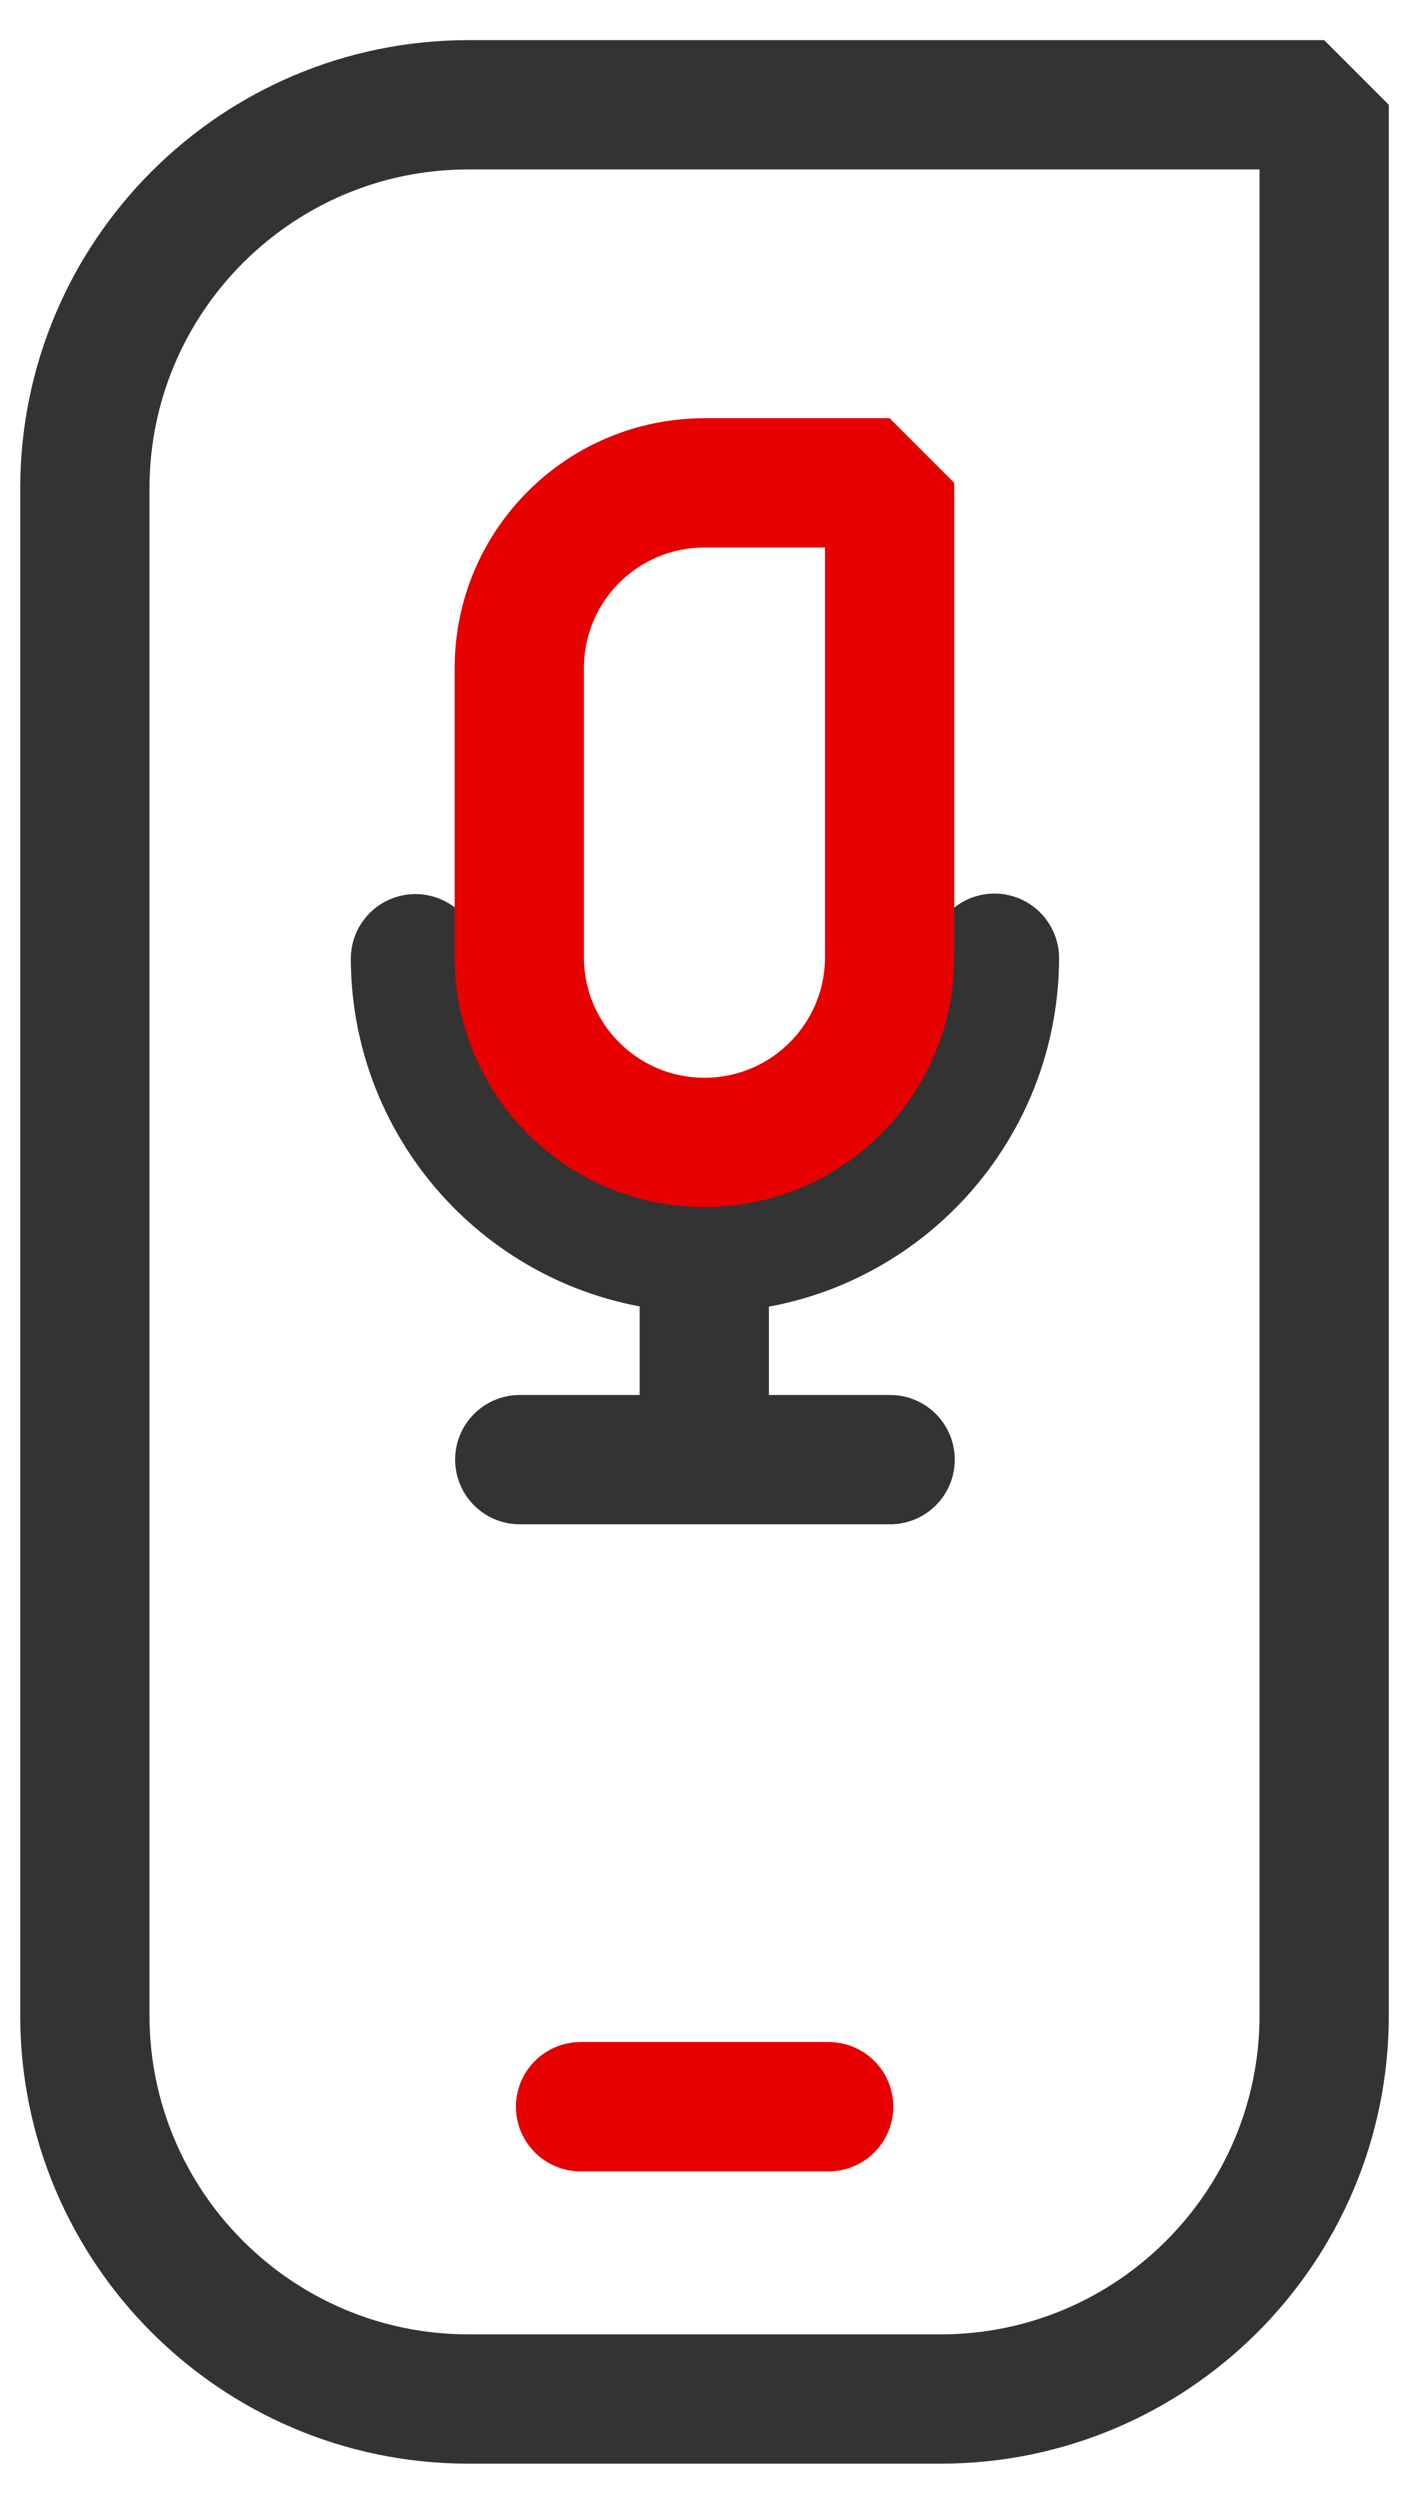 <svg width="33" height="58" viewBox="0 0 33 58" fill="none" xmlns="http://www.w3.org/2000/svg">
<path d="M13.473 48.876H19.23" stroke="#E60000" stroke-width="3" stroke-linecap="round" stroke-linejoin="round"/>
<path d="M10.871 2.431H30.73V46.755C30.73 51.669 26.742 55.658 21.828 55.658H10.871C5.957 55.658 1.969 51.669 1.969 46.755V11.334C1.969 6.42 5.957 2.431 10.871 2.431Z" stroke="#333333" stroke-width="3" stroke-miterlimit="1" stroke-linecap="round"/>
<path d="M9.641 22.243C9.652 25.946 12.656 28.949 16.359 28.949C20.063 28.949 23.066 25.934 23.078 22.231" stroke="#333333" stroke-width="3" stroke-linecap="round" stroke-linejoin="round"/>
<path d="M12.062 33.864H20.657" stroke="#333333" stroke-width="3" stroke-linecap="round" stroke-linejoin="round"/>
<path d="M16.344 28.997V33.864" stroke="#333333" stroke-width="3" stroke-linejoin="round"/>
<path d="M20.645 22.207C20.645 24.581 18.722 26.504 16.348 26.504C13.974 26.504 12.051 24.581 12.051 22.207V15.5C12.051 13.126 13.974 11.203 16.348 11.203H20.645V22.207Z" stroke="#E60000" stroke-width="3" stroke-miterlimit="1" stroke-linecap="round"/>
</svg>
